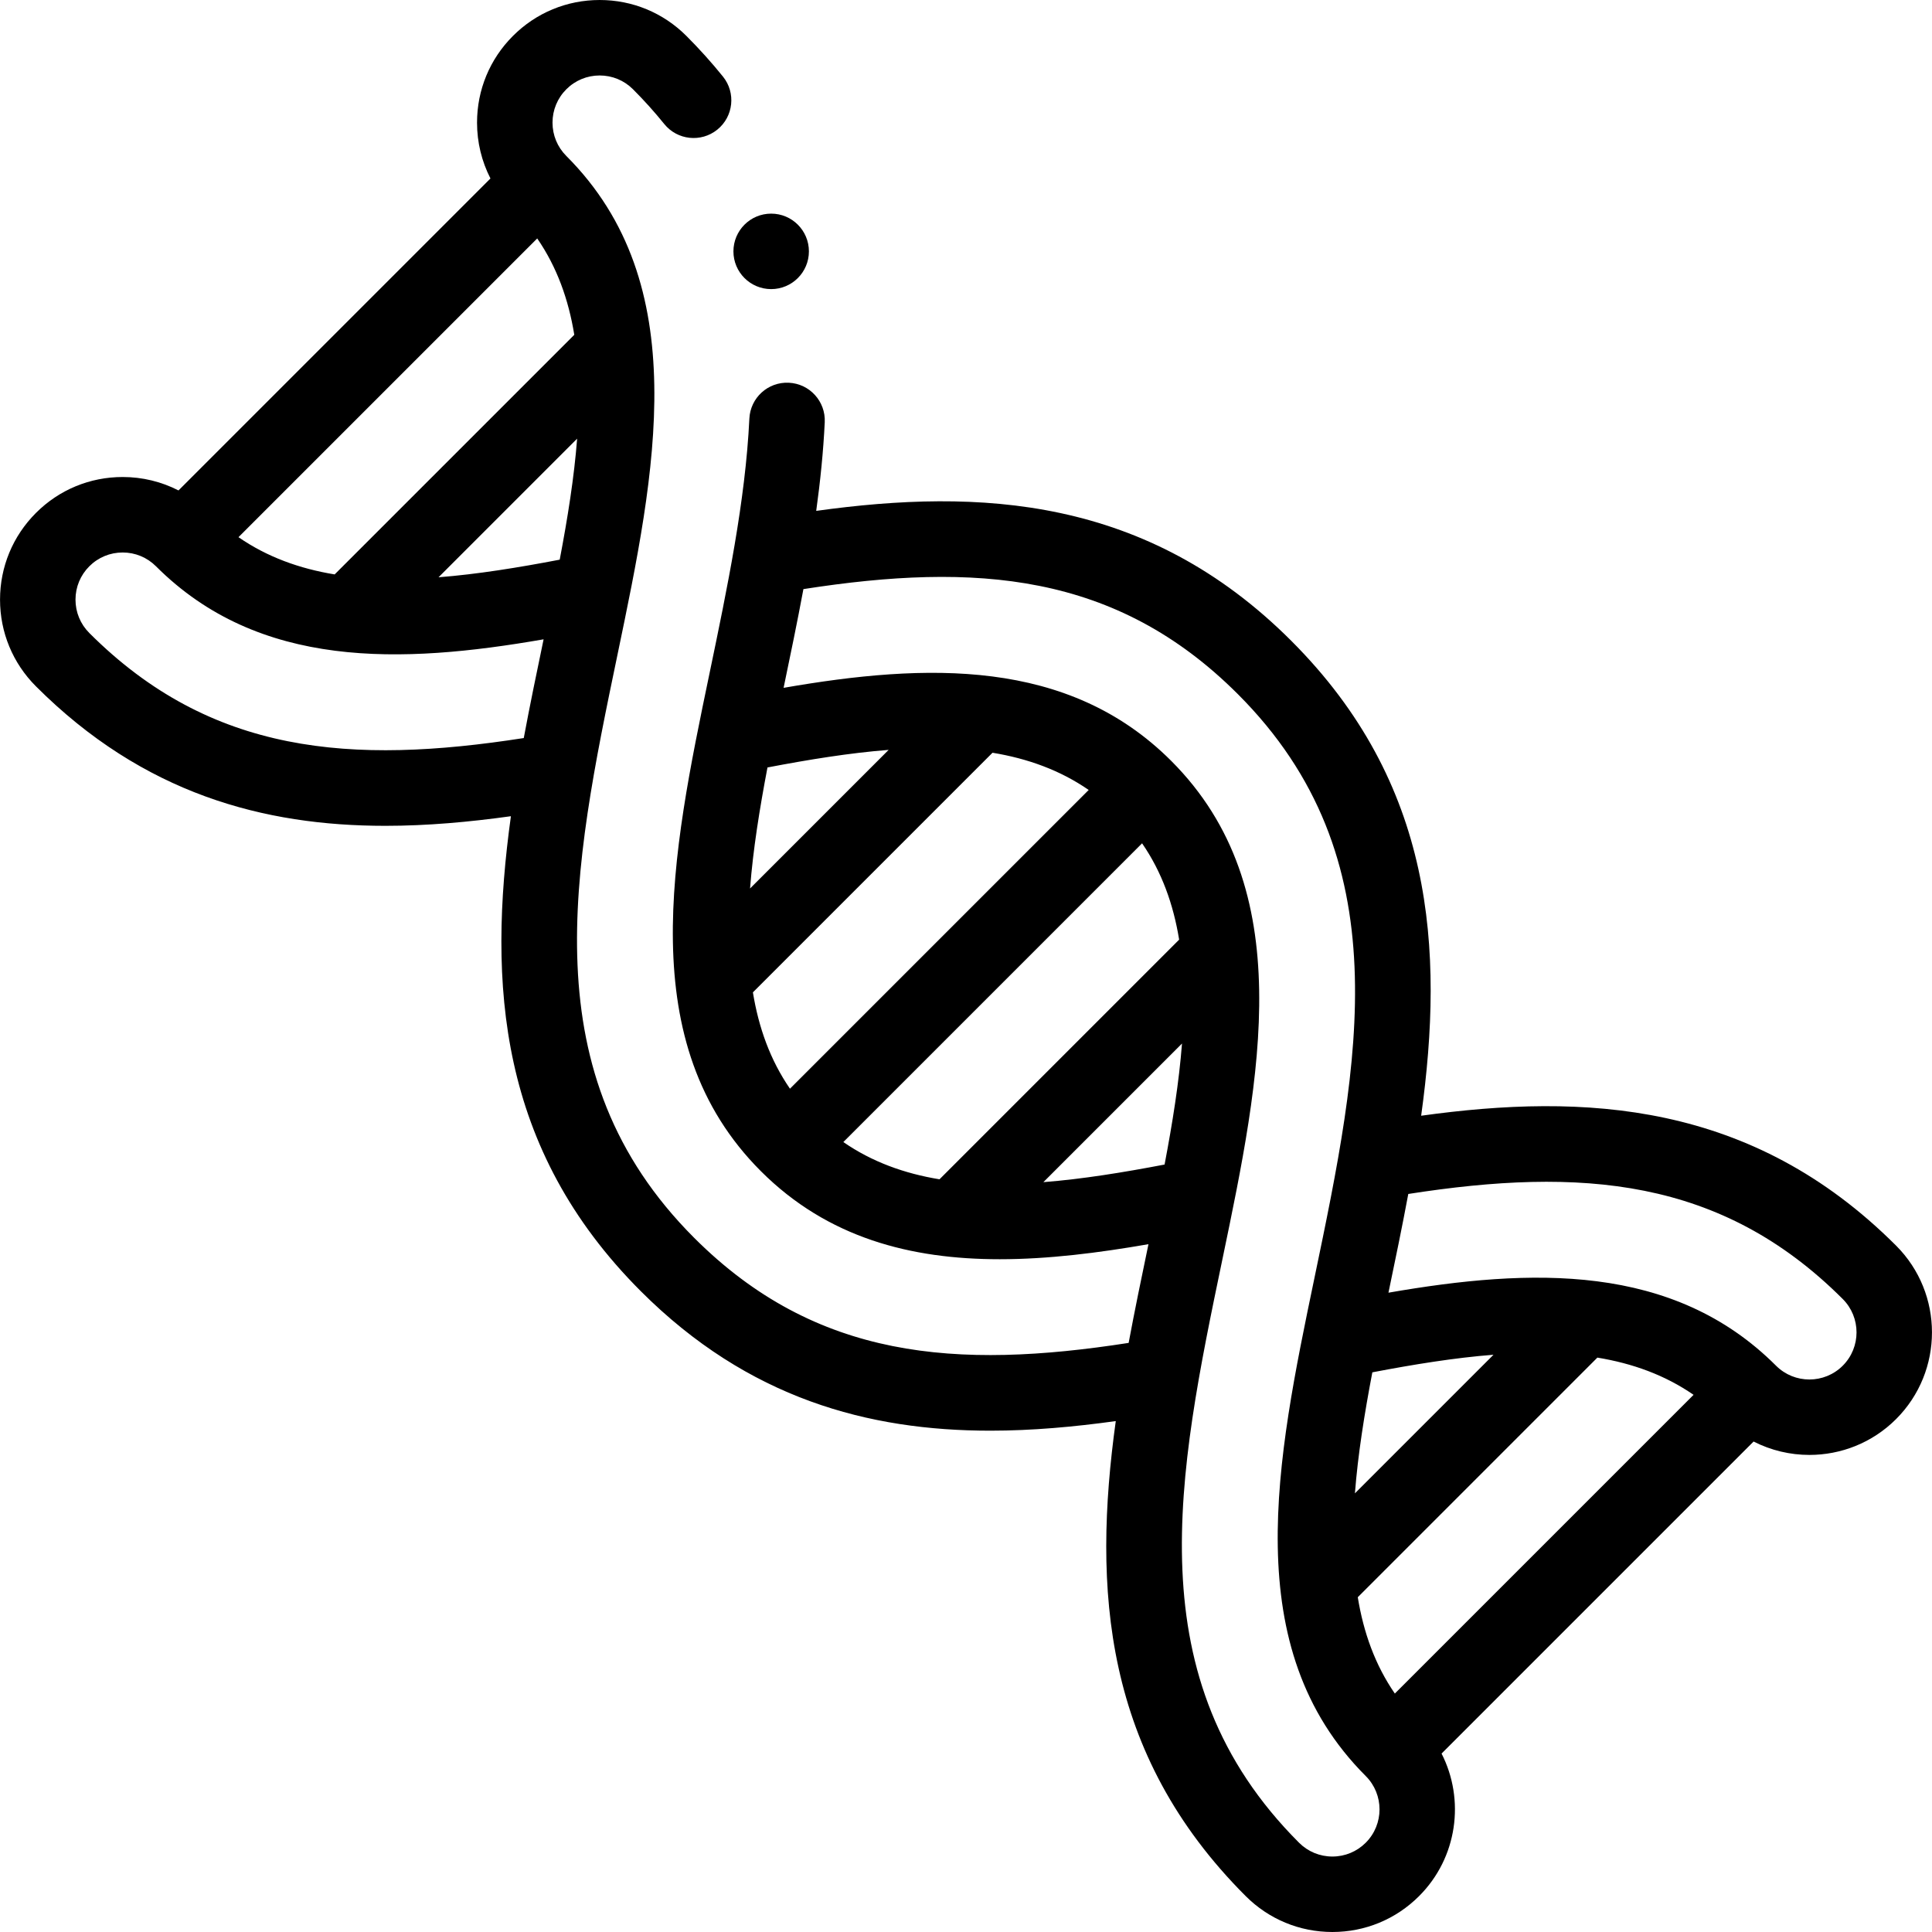 <svg xmlns="http://www.w3.org/2000/svg" width="512" viewBox="0 0 511.995 511.995" height="512" data-sanitized-enable-background="new 0 0 511.995 511.995" id="Layer_1"><path d="m502.484 330.106c-38.264-38.263-82.631-40.427-125.866-34.429 6.141-44.411 3.336-88.1-34.428-125.865-38.31-38.309-82.679-40.427-125.887-34.425 1.083-7.868 1.89-15.717 2.26-23.495.263-5.517-3.996-10.201-9.513-10.464-5.534-.272-10.202 3.997-10.464 9.514-1.036 21.776-5.871 44.99-10.547 67.44-10.031 48.171-20.404 97.983 13.596 131.984 17.699 17.698 39.727 23.341 63.298 23.34 12.832 0 26.123-1.676 39.418-3.987-1.81 8.69-3.625 17.423-5.253 26.16-45.602 7.1-82.887 4.408-115.135-27.84-43.457-43.457-32.202-97.502-20.287-154.721 10.031-48.171 20.404-97.983-13.596-131.984-2.36-2.36-3.661-5.499-3.661-8.837s1.301-6.477 3.661-8.837 5.498-3.66 8.836-3.66c3.339 0 6.477 1.3 8.837 3.661 2.937 2.936 5.719 6.029 8.27 9.192 3.466 4.299 9.764 4.973 14.062 1.506 4.3-3.467 4.974-9.763 1.507-14.062-2.996-3.714-6.258-7.341-9.695-10.778-6.139-6.139-14.3-9.519-22.981-9.519-8.68 0-16.841 3.38-22.979 9.518s-9.519 14.299-9.519 22.979c0 5.233 1.237 10.273 3.557 14.798l-82.672 82.672c-4.526-2.32-9.565-3.557-14.797-3.557-8.681 0-16.842 3.38-22.979 9.518s-9.519 14.299-9.519 22.979c0 8.681 3.381 16.841 9.519 22.979 28.488 28.489 60.343 36.964 92.6 36.964 11.082 0 22.212-1.011 33.267-2.546-6.144 44.414-3.342 88.107 34.427 125.876 28.48 28.48 60.347 36.961 92.616 36.961 11.076 0 22.2-1.01 33.251-2.543-6.144 44.415-3.342 88.108 34.427 125.876 6.138 6.138 14.299 9.519 22.979 9.519s16.841-3.38 22.979-9.519c10.203-10.204 12.183-25.558 5.953-37.769l82.689-82.689c4.629 2.362 9.708 3.55 14.79 3.549 8.321 0 16.644-3.167 22.979-9.503 12.67-12.668 12.67-33.285 0-45.956zm-350.294-241.385-63.503 63.503c-9.297-1.528-17.879-4.609-25.486-9.868l79.167-79.167c5.232 7.588 8.298 16.181 9.822 25.532zm.755 27.529c-.789 10.25-2.511 21.01-4.616 32.067-11 2.1-21.79 3.858-32.115 4.664zm-129.276 51.496c-2.361-2.36-3.661-5.499-3.661-8.837s1.3-6.476 3.661-8.837c2.36-2.36 5.498-3.66 8.837-3.66 3.338 0 6.476 1.3 8.836 3.661 27.316 27.316 64.988 25.908 102.716 19.351-1.81 8.691-3.626 17.425-5.254 26.162-45.597 7.1-82.874 4.422-115.135-27.84zm336.152 255.528 63.498-63.498c9.301 1.528 17.885 4.608 25.49 9.864l-79.165 79.165c-5.234-7.587-8.299-16.18-9.823-25.531zm-.756-27.53c.789-10.25 2.511-21.01 4.616-32.067 11-2.099 21.789-3.856 32.111-4.66zm-50.441-87.133c-11 2.1-21.791 3.86-32.118 4.667l36.734-36.734c-.79 10.25-2.512 21.011-4.616 32.067zm-59.648 3.911c-9.294-1.528-17.874-4.61-25.482-9.871l79.167-79.168c5.232 7.588 8.298 16.181 9.822 25.531zm-39.628-24.01c-5.232-7.588-8.298-16.181-9.822-25.532l63.498-63.498c9.301 1.528 17.885 4.608 25.491 9.863zm-10.577-53.062c.789-10.25 2.511-21.01 4.616-32.067 11-2.099 21.788-3.855 32.11-4.659zm163.16 252.884c-2.36 2.36-5.499 3.661-8.837 3.661-3.339 0-6.477-1.3-8.837-3.66-43.457-43.458-32.202-97.503-20.287-154.722 10.031-48.172 20.404-97.984-13.596-131.984-27.292-27.29-64.964-25.906-102.716-19.349 1.799-8.637 3.619-17.383 5.252-26.164 45.587-7.101 82.855-4.445 115.138 27.84 43.455 43.456 32.202 97.501 20.287 154.721-10.031 48.172-20.404 97.985 13.596 131.984 4.872 4.872 4.872 12.8 0 17.673zm126.411-126.412c-4.873 4.873-12.803 4.872-17.674 0-27.29-27.289-64.963-25.907-102.715-19.35 1.81-8.692 3.626-17.426 5.254-26.163 45.603-7.1 82.882-4.415 115.135 27.839 4.872 4.874 4.872 12.802 0 17.674z"></path><path d="m204.367 76.615c5.522 0 10-4.477 10-10s-4.478-10-10-10h-.007c-5.522 0-9.996 4.477-9.996 10s4.481 10 10.003 10z"></path></svg>